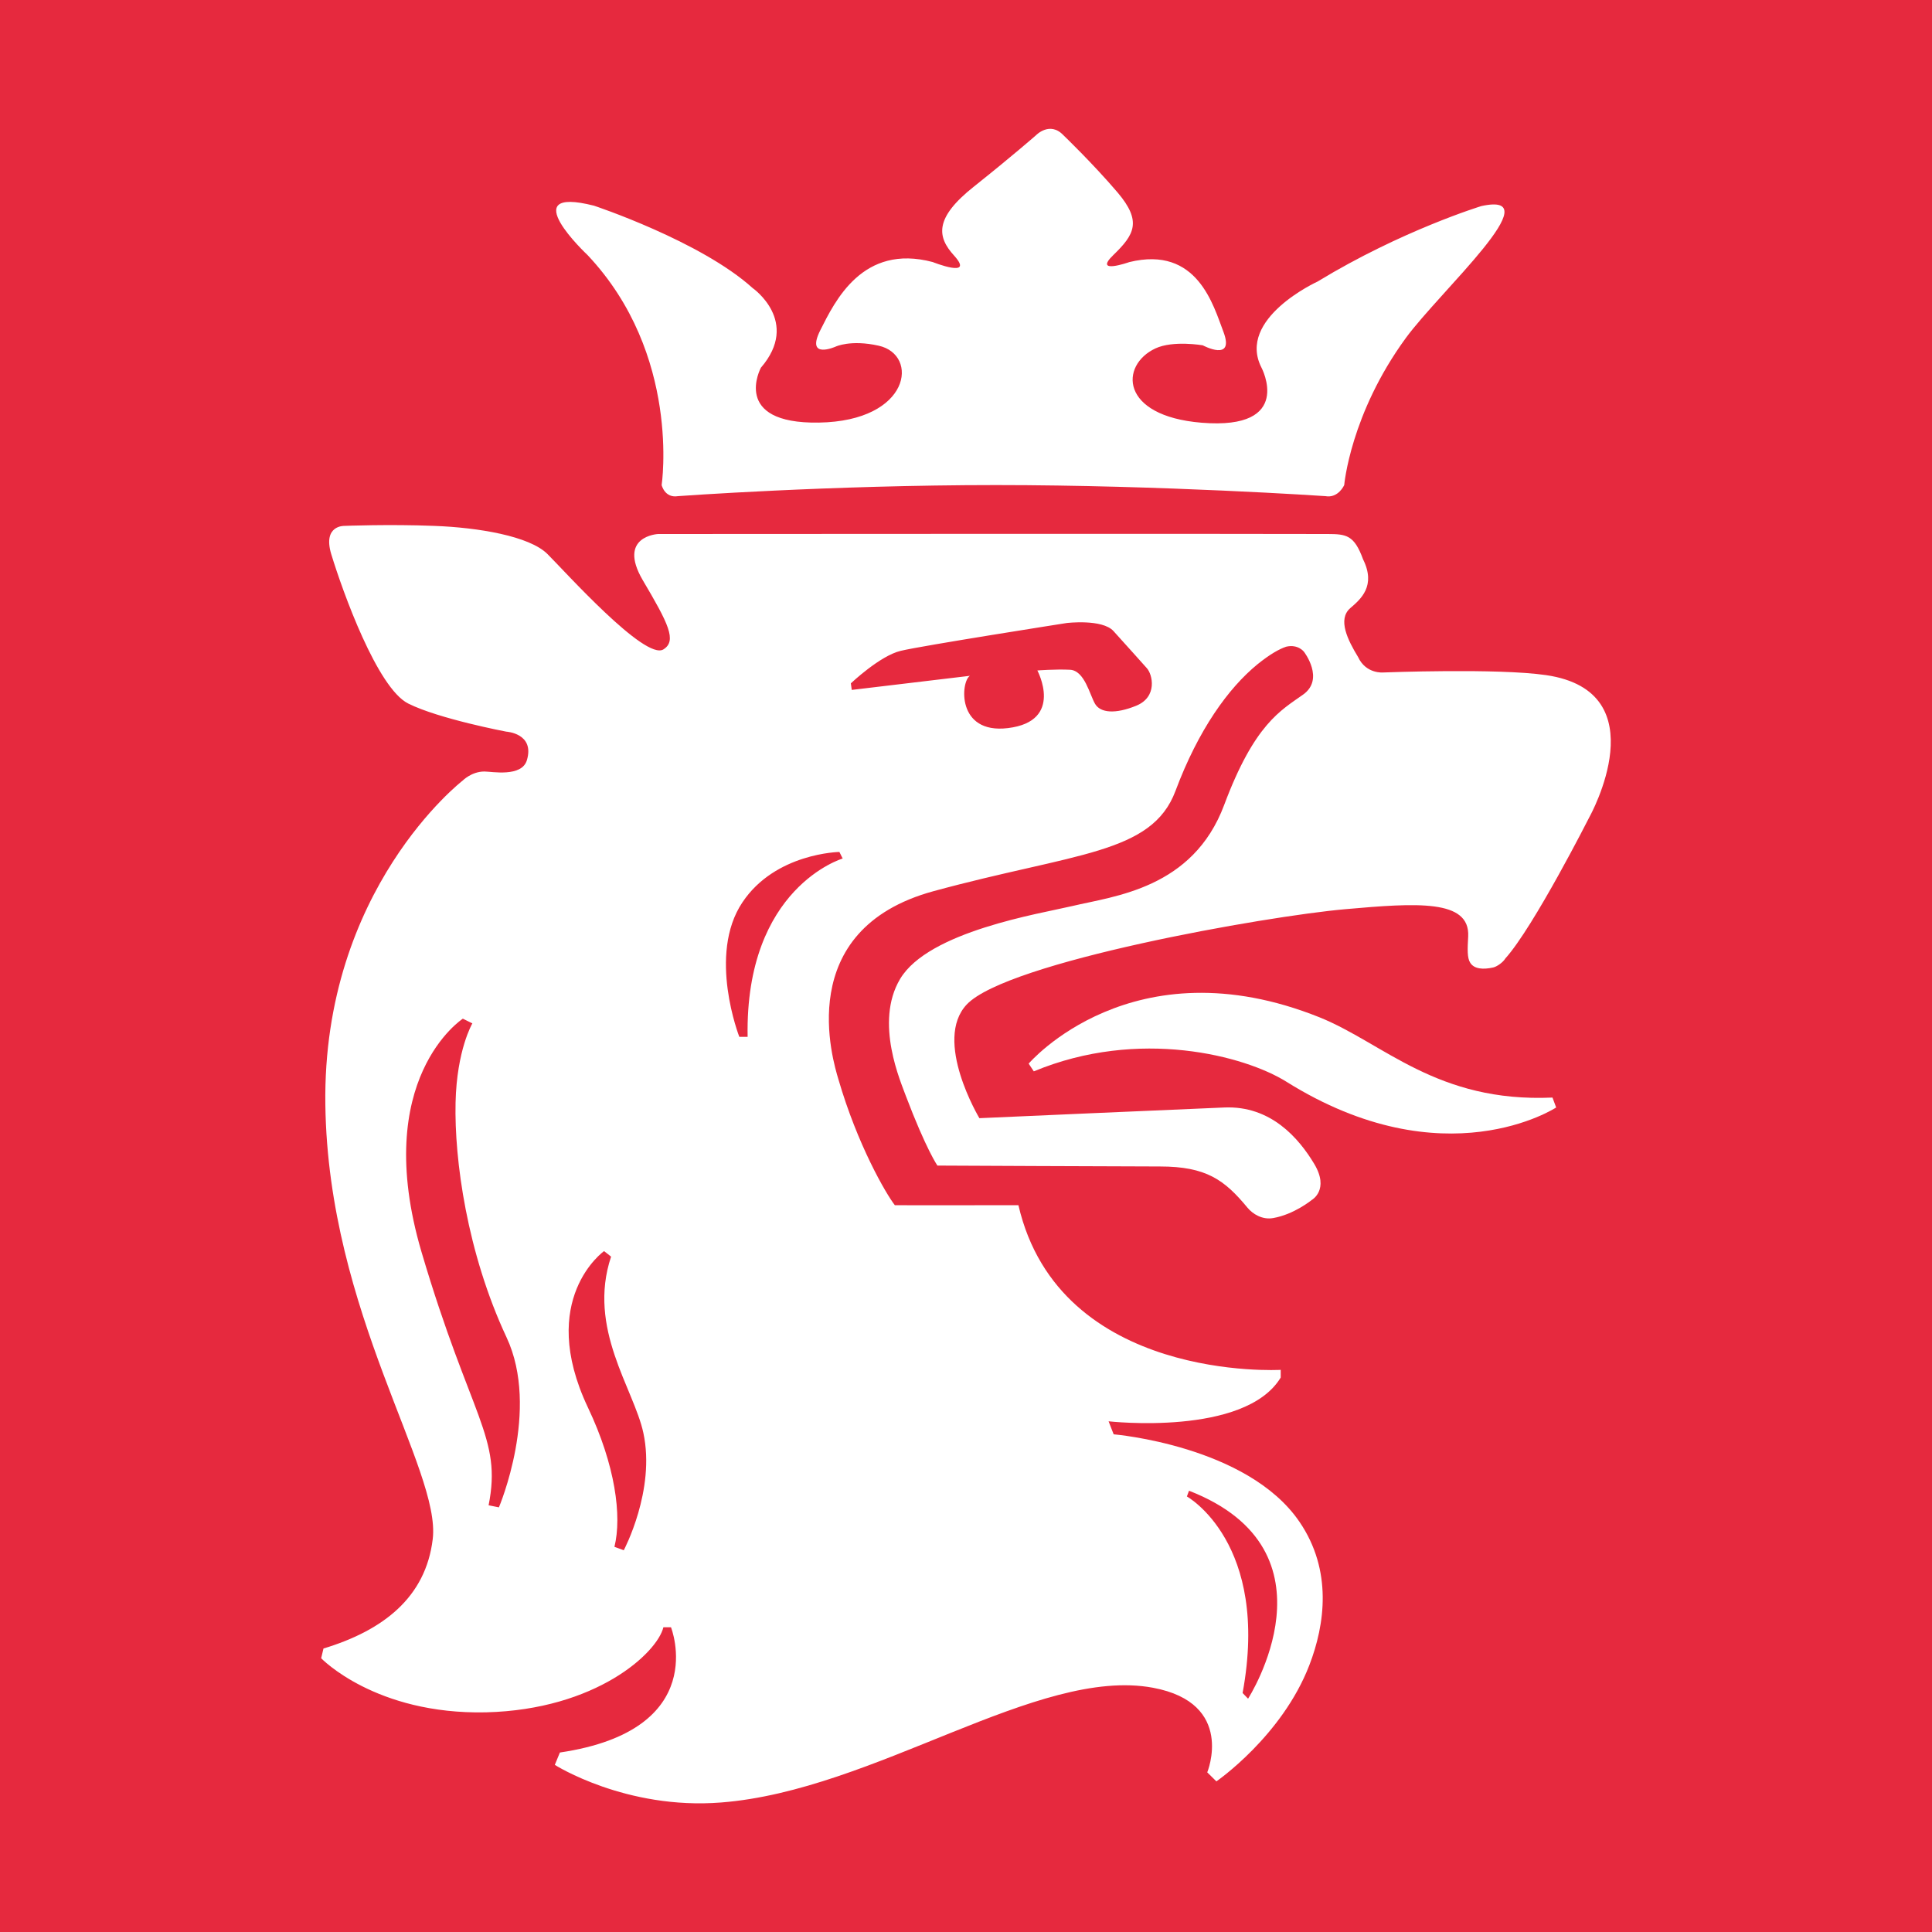 <?xml version="1.0" encoding="UTF-8"?>
<!-- Generator: Adobe Illustrator 18.1.1, SVG Export Plug-In . SVG Version: 6.00 Build 0)  -->
<svg version="1.1" id="_x35_4" xmlns="http://www.w3.org/2000/svg" xmlns:xlink="http://www.w3.org/1999/xlink" x="0px" y="0px" width="30px" height="30px" viewBox="0 0 30 30" enable-background="new 0 0 30 30" xml:space="preserve">
<rect fill="#E6293E" width="30" height="30"/>
<path fill-rule="evenodd" clip-rule="evenodd" fill="#FFFFFF" d="M17.293,22.272l-0.079-0.202c0,0,2.117,0.24,2.673-0.68v-0.119  c0,0-3.434,0.201-4.073-2.557c0,0-1.915,0.003-1.919,0c-0.136-0.174-0.58-0.935-0.877-1.957c-0.08-0.273-0.72-2.319,1.478-2.919  c2.196-0.598,3.389-0.572,3.757-1.557c0.356-0.952,0.822-1.597,1.273-1.966c0.198-0.159,0.335-0.235,0.445-0.273  c0.187-0.044,0.278,0.08,0.278,0.08s0.326,0.422-0.015,0.664c-0.344,0.245-0.754,0.453-1.225,1.713  c-0.486,1.301-1.708,1.415-2.359,1.57c-0.503,0.119-2.232,0.392-2.673,1.132c-0.405,0.678,0.018,1.614,0.088,1.814  c0.317,0.835,0.491,1.084,0.491,1.084s2.936,0.014,3.455,0.014c0.719,0,1.003,0.208,1.359,0.639c0.082,0.1,0.233,0.192,0.399,0.162  c0.326-0.056,0.6-0.281,0.6-0.281s0.279-0.156,0.039-0.559c-0.24-0.4-0.675-0.908-1.397-0.877c-0.645,0.026-3.803,0.166-3.803,0.166  s-0.725-1.208-0.195-1.767c0.628-0.661,4.638-1.369,5.875-1.478c1.116-0.099,1.938-0.155,1.91,0.422  c-0.011,0.199-0.017,0.336,0.032,0.41c0.06,0.097,0.199,0.108,0.356,0.073c0.056-0.012,0.153-0.079,0.189-0.14  c0.442-0.491,1.309-2.203,1.309-2.203s1.08-1.941-0.678-2.197c-0.755-0.11-2.521-0.041-2.521-0.041s-0.272,0.03-0.397-0.24  c-0.159-0.261-0.322-0.585-0.121-0.759c0.16-0.138,0.405-0.343,0.198-0.759c-0.137-0.377-0.261-0.391-0.55-0.392  c-1.161-0.006-10.396,0-10.396,0S9.582,8.323,9.979,9.006c0.4,0.677,0.536,0.945,0.322,1.078c-0.285,0.176-1.519-1.201-1.799-1.48  c-0.279-0.28-1.078-0.413-1.759-0.438c-0.696-0.028-1.397,0-1.397,0S5.009,8.154,5.143,8.603c0.181,0.593,0.716,2.079,1.195,2.321  c0.476,0.239,1.524,0.437,1.524,0.437s0.443,0.025,0.32,0.442c-0.079,0.269-0.544,0.177-0.661,0.177  c-0.199,0-0.338,0.142-0.338,0.142s-2.179,1.682-2.131,5.034c0.045,3.235,1.802,5.668,1.667,6.746  c-0.109,0.899-0.764,1.414-1.696,1.696l-0.036,0.151c0,0,0.84,0.877,2.558,0.84c1.715-0.042,2.661-0.924,2.756-1.321h0.118  c0,0,0.636,1.596-1.725,1.945l-0.079,0.192c0,0,1.102,0.701,2.582,0.584c2.389-0.186,4.914-2.114,6.705-1.782  c1.288,0.239,0.844,1.314,0.844,1.314l0.142,0.14c0,0,1.019-0.701,1.444-1.806c0.242-0.628,0.361-1.469-0.153-2.223  C19.372,22.446,17.293,22.272,17.293,22.272L17.293,22.272z M17.642,10.959c-0.322,0.131-0.553,0.112-0.637-0.028  c-0.084-0.142-0.163-0.52-0.391-0.531c-0.226-0.011-0.506,0.011-0.506,0.011s0.423,0.789-0.458,0.895  c-0.803,0.097-0.731-0.728-0.589-0.812l-1.835,0.219l-0.014-0.102c0,0,0.453-0.43,0.775-0.505c0.325-0.079,2.578-0.432,2.578-0.432  s0.55-0.066,0.725,0.125c0.174,0.191,0.479,0.533,0.516,0.574C17.897,10.47,17.979,10.822,17.642,10.959L17.642,10.959z   M7.187,15.818c0,0-1.435,0.929-0.642,3.622c0.766,2.591,1.253,2.875,1.042,3.934l0.16,0.032c0,0,0.646-1.516,0.118-2.641  c-0.615-1.315-0.811-2.762-0.791-3.642c0.018-0.822,0.261-1.232,0.261-1.232L7.187,15.818L7.187,15.818z M9.38,19.427  c0,0-1.048,0.743-0.251,2.428c0.426,0.896,0.53,1.688,0.412,2.164l0.145,0.053c0,0,0.497-0.933,0.304-1.823  c-0.148-0.686-0.874-1.619-0.501-2.736L9.38,19.427L9.38,19.427z M11.609,16.1c-0.042-2.322,1.476-2.769,1.476-2.769l-0.051-0.102  c0,0-0.995,0.016-1.506,0.783C10.982,14.826,11.48,16.1,11.48,16.1H11.609L11.609,16.1z M18.43,23.237c0,0,1.296,0.72,0.865,3.052  l0.085,0.088c0,0,1.48-2.297-0.917-3.229L18.43,23.237L18.43,23.237z"/>
<path fill-rule="evenodd" clip-rule="evenodd" fill="#FFFFFF" d="M16.053,16.636c1.637-0.681,3.279-0.24,3.919,0.159  c2.459,1.539,4.192,0.402,4.192,0.402l-0.057-0.154c-1.797,0.08-2.62-0.844-3.617-1.246c-2.91-1.166-4.517,0.719-4.517,0.719  L16.053,16.636L16.053,16.636z"/>
<path fill-rule="evenodd" clip-rule="evenodd" fill="#FFFFFF" d="M10.274,7.532c0,0,0.048,0.207,0.255,0.172  c0,0,2.348-0.172,4.943-0.172h-0.006l0,0h-0.009c2.595,0,5.124,0.172,5.124,0.172c0.201,0.036,0.292-0.172,0.292-0.172  s0.094-1.103,0.957-2.284c0.533-0.728,2.276-2.29,1.172-2.048c0,0-1.238,0.378-2.543,1.172c0,0-1.26,0.574-0.871,1.336  c0,0,0.518,0.974-0.93,0.856c-1.275-0.105-1.27-0.896-0.716-1.154c0.275-0.128,0.734-0.048,0.734-0.048s0.501,0.268,0.322-0.208  c-0.156-0.405-0.402-1.344-1.463-1.084c0,0-0.569,0.201-0.246-0.111c0.328-0.317,0.445-0.522,0.065-0.97  c-0.388-0.455-0.841-0.889-0.841-0.889c-0.211-0.224-0.426,0-0.426,0s-0.372,0.326-0.959,0.793c-0.63,0.498-0.575,0.789-0.31,1.079  c0.323,0.36-0.335,0.097-0.335,0.097c-1.089-0.289-1.518,0.607-1.746,1.06c-0.231,0.462,0.237,0.254,0.237,0.254  s0.233-0.113,0.67-0.015c0.63,0.139,0.5,1.171-0.929,1.194c-1.371,0.022-0.9-0.852-0.9-0.852c0.619-0.717-0.128-1.237-0.128-1.237  c-0.806-0.729-2.463-1.279-2.463-1.279c-1.261-0.32-0.1,0.767-0.1,0.767C10.58,5.505,10.274,7.532,10.274,7.532L10.274,7.532z"/>
</svg>